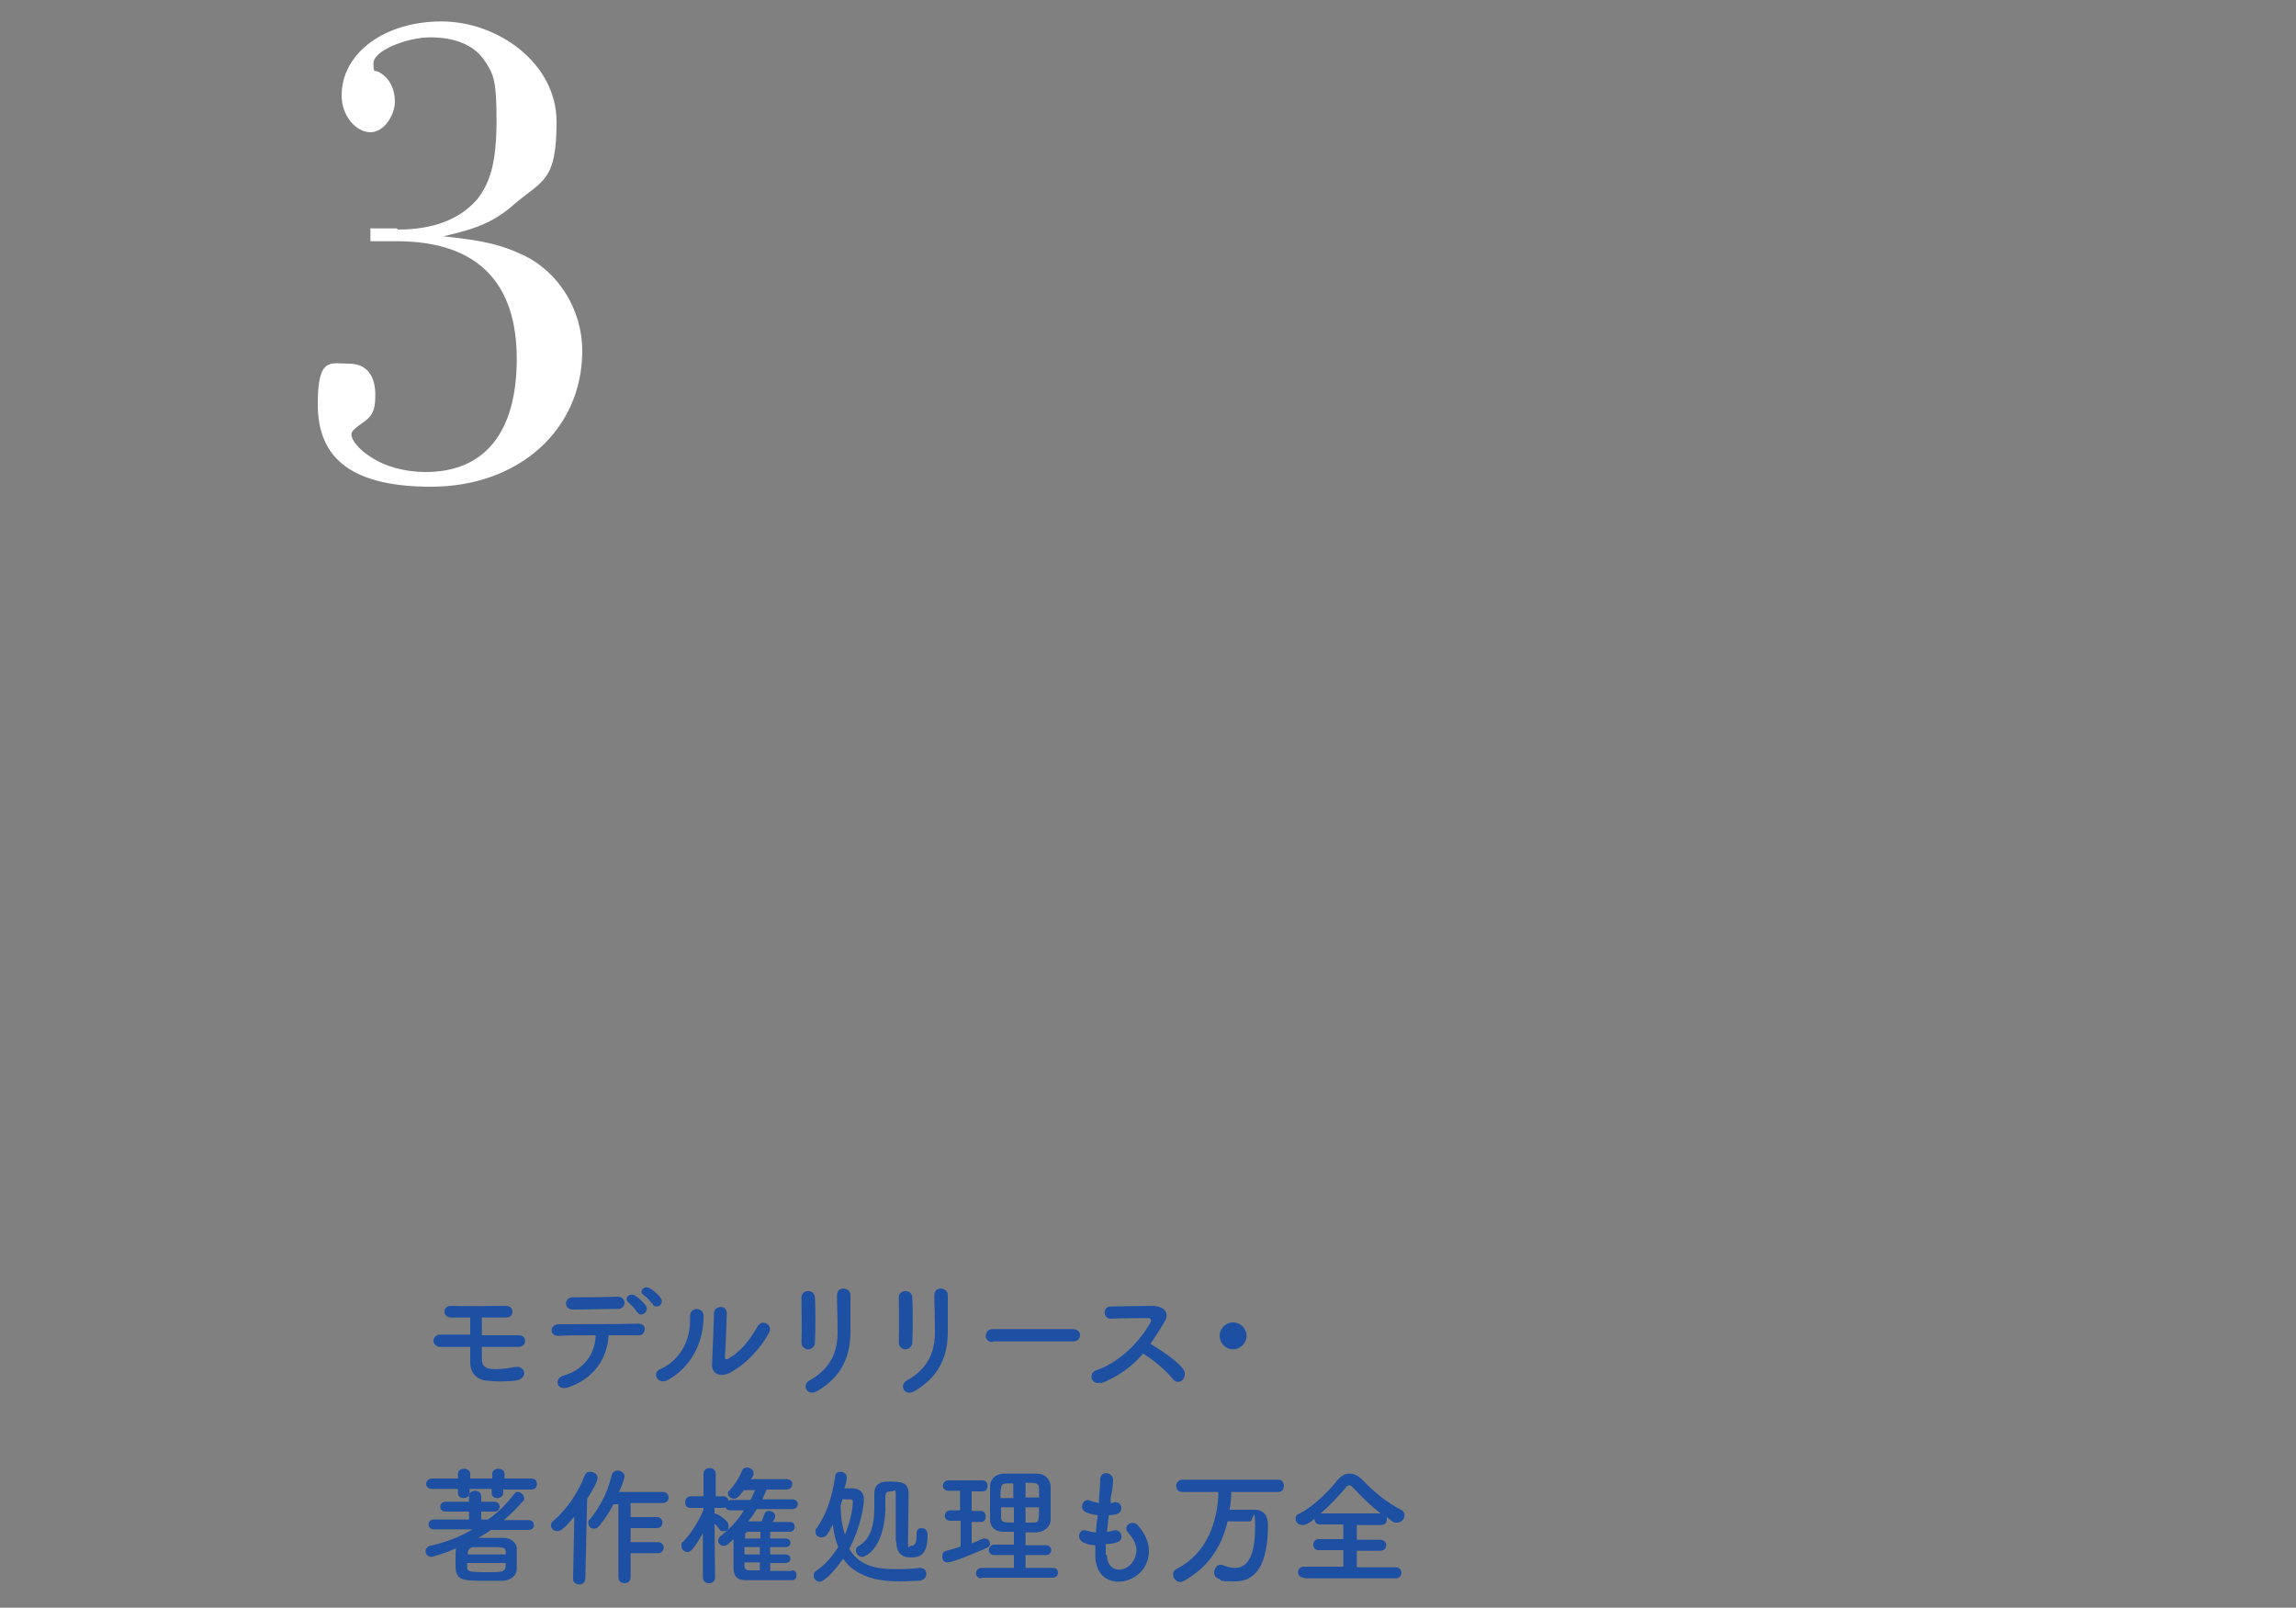 <?xml version="1.0" encoding="UTF-8"?>
<svg id="Layout" xmlns="http://www.w3.org/2000/svg" version="1.1" viewBox="0 0 375 262.6">
  <rect x="0" y="0" width="375" height="262.6" fill="#808080" stroke="none"/>
  <defs>
    <style>
      .cls-1 {
        fill: #1d50a2;
      }

      .cls-1, .cls-2 {
        stroke-width: 0px;
      }

      .cls-2 {
        fill: #fff;
      }
    </style>
  </defs>
  <g>
    <path class="cls-1" d="M71.9,220c-.7,0-1.1-.5-1.1-1s.4-1,1-1h5c0-1,0-2,0-2.8-1.2,0-2.3,0-3.1,0-1.5,0-1.5-2,.1-1.9,2.2.1,6.5,0,8.8,0,1.5,0,1.4,1.9.1,1.9-1,0-2.5,0-4,0,0,.8,0,1.8,0,2.9,2.2,0,4.5,0,6.1,0,1.3,0,1.3,1.9-.1,1.9s-3.9,0-6,0c0,.7,0,1.3,0,2,0,.9.4,1.5,1.5,1.6,1,.1,2.4,0,3.8-.3,1.8-.4,2.4,1.9.2,2.2-1.7.2-3,.2-4.8,0-1.7-.2-2.6-1.4-2.6-3,0-.8,0-1.7,0-2.5-1.8,0-3.5,0-4.8,0Z"/>
    <path class="cls-1" d="M92.9,226.6c-2.1.7-2.4-1.5-.9-1.9,3.3-.9,5.2-3.5,5.3-6.6-2.3,0-4.6,0-6.1.1-.7,0-1.1-.4-1.1-.9s.4-1,1.2-1c3,0,9.6,0,13-.1.7,0,1.1.5,1,1s-.4,1-1.2.9c-1.1,0-2.9,0-4.7,0-.2,3.8-2.4,7.1-6.6,8.5ZM93.6,213.9c-1.6,0-1.5-2,0-2,2.6,0,4.5,0,7.3-.1.7,0,1.1.5,1.1,1s-.4,1-1,1c-2.9,0-5.1.1-7.4.1ZM104.1,214.4c-.2-.4-1-1.3-1.4-1.6-.9-.7.1-1.7,1-1.2.5.3,1.4,1.1,1.8,1.7.6,1-.9,2-1.4,1ZM106.7,213.1c-.4-.4-1.1-1.3-1.5-1.5-1-.6,0-1.7.9-1.2.5.3,1.4,1,1.8,1.6.7,1-.6,1.9-1.3,1.1Z"/>
    <path class="cls-1" d="M107.9,223.6c3.1-1.4,5-4.6,4.8-8.6,0-1.6,2.1-1.5,2.2-.2.1,4-1.7,8.3-5.8,10.6-1.6.9-2.8-1.1-1.2-1.8ZM119,224.3c-1.4.7-2.9.1-2.7-1.7.1-1.9.3-6.9.3-8.1s2.1-1.5,2.1,0c0,.8-.2,6.4-.3,7.1,0,.5.2.5.6.3,1.8-1,3.5-3,4.7-5.2.8-1.4,2.6-.3,1.9,1-1.4,2.6-3.8,5.2-6.7,6.7Z"/>
    <path class="cls-1" d="M132,220.4c-.5,0-1.1-.4-1.1-1.1.1-2.1,0-5.4,0-7.4,0-1.3,2.1-1.4,2.2,0,.1,1.9.1,5.5,0,7.4,0,.7-.6,1.1-1.1,1.1ZM132.2,225.5c3.7-2.1,4.6-4.9,4.6-8s-.1-4.2-.1-5.9,2.3-1.3,2.2,0c0,1.8,0,4.1,0,5.9,0,3.6-1.1,7.2-5.4,9.7-1.7,1-2.6-1-1.3-1.7Z"/>
    <path class="cls-1" d="M147.9,220.4c-.5,0-1.1-.4-1.1-1.1.1-2.1,0-5.4,0-7.4,0-1.3,2.1-1.4,2.2,0,.1,1.9.1,5.5,0,7.4,0,.7-.6,1.1-1.1,1.1ZM148.1,225.5c3.7-2.1,4.6-4.9,4.6-8s-.1-4.2-.1-5.9,2.3-1.3,2.2,0c0,1.8,0,4.1,0,5.9,0,3.6-1.1,7.2-5.4,9.7-1.7,1-2.6-1-1.3-1.7Z"/>
    <path class="cls-1" d="M162.1,219.2c-.8,0-1.1-.5-1.1-1s.4-1.1,1.1-1.1h13.2c.7,0,1.1.5,1.1,1s-.4,1-1.1,1h-13.2Z"/>
    <path class="cls-1" d="M179.8,225.8c-1.5.6-2.2-1.5-.7-2,3.8-1.3,7.1-4.7,8.8-7.8.2-.4.1-.7-.4-.7-1.3,0-4.2,0-6.1.1-1.3,0-1.3-2,0-2,1.5,0,4.6-.1,6.7-.1s3,1.2,2.1,2.6c-.7,1.2-1.5,2.4-2.3,3.6,1.7,1,4.4,2.8,5.4,4.2.8,1.2-.7,2.8-1.7,1.6-1-1.3-3.2-3.2-4.9-4.2-1.8,2.1-4.1,3.8-7,4.9Z"/>
    <path class="cls-1" d="M201.4,220.4c-1.2,0-2.2-1-2.2-2.2s1-2.2,2.2-2.2,2.2,1,2.2,2.2-1,2.2-2.2,2.2Z"/>
    <path class="cls-1" d="M80.2,249.9c-.7.5-1.4.9-2.1,1.3.5,0,1.1,0,1.6,0,.9,0,1.9,0,2.6,0,1.2,0,2,.8,2.1,1.6,0,.5,0,1.2,0,1.9s0,1.1,0,1.6c0,1-.9,1.8-2.2,1.9-.8,0-1.7,0-2.6,0-4.2,0-5.2,0-5.2-2.6s0-2,.1-2.7c-1.8.8-3.8,1.4-4.1,1.4-.5,0-.9-.5-.9-.9s.2-.7.7-.9c2.4-.5,4.8-1.4,7-2.7h-6.4c-.5,0-.8-.4-.8-.8s.3-.8.8-.8h5.8s0-1.3,0-1.3h-3.9c-.5,0-.8-.4-.8-.8s.3-.8.8-.8h3.9s0-.9,0-.9c0-.6.5-.9,1-.9s1,.3,1,.9v.9h2.2s0,0,0,0c.5,0,.8.4.8.8s-.3.8-.8.8h-2.2v1.3h1.1c1.7-1.2,3.1-2.6,4.3-4.2.2-.3.4-.3.6-.3.5,0,1,.5,1,1s0,.3-.2.5c-.9,1.1-2,2.1-3.1,3.1h4.1c.5,0,.8.4.8.8s-.3.8-.8.8h-6.2ZM82.2,243.2v.6c0,.6-.5.9-1,.9s-.9-.3-.9-.8v-.7h-3.6v.6c0,.6-.5.9-1,.9s-.9-.3-.9-.8v-.7h-4.2c-.7,0-1-.4-1-.8s.3-.9,1-.9h4.2v-.8c0-.5.5-.8,1-.8s1,.3,1,.8v.8h3.6v-.8c0-.5.5-.8,1-.8s1,.3,1,.8v.8h4.4c.6,0,.9.4.9.9s-.3.9-.9.9h-4.4ZM76.3,255.3c0,.2,0,.4,0,.6,0,.8.3.9,3.2.9s3.1,0,3.1-1.5h-6.3ZM82.6,253.9c0-.2,0-.3,0-.4,0-.8-.5-.8-2.7-.8s-1.9,0-2.5,0c-.6,0-.9.4-1,.8,0,.1,0,.3,0,.4h6.3Z"/>
    <path class="cls-1" d="M93.6,257.7l.2-10c-1.7,2.1-2.3,2.4-2.8,2.4s-1-.4-1-.9.1-.5.4-.8c2.1-1.8,4-4.5,5.1-7.4.2-.5.5-.6.9-.6.6,0,1.2.4,1.2,1s-.9,2.2-1.7,3.4l-.3,13c0,.7-.5,1-1,1s-1-.3-1-.9h0ZM103,254v3.6c0,.7-.5,1-1,1s-1-.3-1-1v-11.9h-.8c-.6,1.2-1.4,2.4-2.3,3.5-.3.4-.7.5-.9.5-.5,0-.9-.4-.9-.9s0-.4.3-.7c1.4-1.7,2.8-4.1,3.5-7.1.1-.5.5-.8,1-.8s1.1.4,1.1.9-.6,2-.9,2.6h7.2c.6,0,.9.5.9.9s-.3.9-.9.9h-5.3v2.3h4.3c.6,0,.9.5.9.9s-.3.9-.9.9h-4.3v2.3h4.5c.6,0,.9.5.9.9s-.3.9-.9.9h-4.5Z"/>
    <path class="cls-1" d="M129.4,256.5c.5,0,.7.4.7.8s-.2.8-.7.8c-1.2,0-2.5,0-3.8,0s-2.6,0-3.8,0c-2,0-2-1.3-2-2.5s0-3,0-4.2c-.7.7-1.1,1.1-1.6,1.1s-.9-.4-.9-.8.1-.5.4-.8c1.5-1.2,2.8-2.5,3.8-4.2h-2.2c-.5,0-.7-.2-.8-.5-.1.1-.3.1-.5.1h-1.3s0,.9,0,.9c.4,0,2.3,1.1,2.3,2s-.4.9-.9.9-.4-.1-.6-.3c-.2-.3-.5-.7-.8-.9,0,3.3.1,8.8.1,8.8h0c0,.6-.5.9-1,.9s-1-.3-1-.9h0s0-7.3,0-7.3c-1.7,3.1-2.2,3.1-2.5,3.1-.5,0-1-.4-1-1s0-.5.3-.7c1.1-1.1,2.5-3.2,3.3-5.2v-.3s-2.1,0-2.1,0h0c-.6,0-.9-.4-.9-.9s.3-1,1-1h2v-3.7c0,0,0,0,0,0,0-.6.5-.9,1-.9s1,.3,1,.9h0s0,1.8,0,3.7h1.2c.5,0,.8.3.9.7.1,0,.3-.1.5-.1h3.1c.2-.5.5-1,.7-1.6h-1.8c-.9,1.2-1.2,1.4-1.6,1.4s-1-.3-1-.8,0-.3.2-.5c.9-1,1.6-2,2.1-3.3.1-.3.4-.5.8-.5.5,0,1.1.4,1.1.9s-.4.9-.5,1h5.9c.6,0,.9.4.9.8s-.3.9-.9.9h-3.3c-.2.5-.4,1-.7,1.6h4.9c.6,0,.9.4.9.8s-.3.8-.9.8h-5.8c-.4.7-.9,1.4-1.4,2,.7,0,1.4,0,2.2,0,.1-.3.3-.7.5-1.3.1-.3.4-.4.7-.4.5,0,1,.3,1,.8s0,.2-.4,1c1,0,2,0,2.9,0,.5,0,.7.4.7.8s-.3.8-.8.8c-1.1,0-2.2,0-3.2,0v1.1h2.5c.5,0,.8.3.8.7s-.3.7-.8.7h-2.5v1.2h2.5c.5,0,.8.3.8.7s-.3.7-.8.7h-2.5v1.3c1.1,0,2.3,0,3.4,0h0ZM124.1,252.7h-2.5c0,.4,0,.8,0,1.2h2.5v-1.2ZM124.1,255.2h-2.5v.6c0,.4.2.7.8.7.5,0,1.1,0,1.7,0v-1.3ZM124.1,250.2c-.7,0-1.3,0-1.8,0s-.6.2-.6.7c0,.1,0,.3,0,.4h2.5v-1.1Z"/>
    <path class="cls-1" d="M134,258.4c-.6,0-1.1-.5-1.1-1s.1-.6.5-.9c1.5-1,2.6-2.4,3.5-3.8-.4-1-.7-2.3-.9-3.7-.8,1.7-1.1,2.1-1.8,2.1s-1-.4-1-.9,0-.4.2-.6c1.6-2.3,2.5-5,3-8.4,0-.6.5-.8.9-.8s1,.3,1,.9-.2,1.3-.4,1.8c.5,0,1,0,1.3,0,1.1,0,1.9.6,1.9,1.8s-.6,4.7-2.4,8.1c1.7,2.8,4.5,3.3,7.4,3.3s2.9-.1,4.2-.2h0c.7,0,1,.5,1,1s-.4,1-1.1,1.1c-1.1,0-2.2.1-3.3.1-3.5,0-7.1-.7-9.2-3.7-.4.6-2.7,3.8-4,3.8ZM137.6,244.9l-.3,1c0,2,.3,3.5.7,4.8,1.2-2.9,1.3-5.2,1.3-5.3,0-.4-.1-.5-.5-.5h-1.1ZM146.3,251.6c0-1.8,0-5.9,0-7.3s-.1-.7-.8-.7-.9.3-.9.8,0,1.5,0,2.3c-.3,6.4-3.3,7.6-3.8,7.6s-1-.5-1-1,.1-.6.5-.8c2.2-1.3,2.5-4.1,2.5-6.3s0-1.6,0-2.2h0c0-1.9,1.4-2,2.4-2,2.2,0,3.2.2,3.2,2s-.1,6-.1,7.7.1.8.5.8.9-.1.9-1.7v-.3h0c0-.7.4-.9.8-.9,1,0,1,.9,1,1.2,0,3.3-1.4,3.6-2.8,3.6s-2.3-.8-2.3-2.5Z"/>
    <path class="cls-1" d="M156.8,248.4h-1.6c-.6,0-.9-.4-.9-.8s.3-.9.9-.9h1.6v-3.2h-1.9c-.6,0-.9-.4-.9-.8s.3-.9.9-.9h5.6c.5,0,.8.4.8.9s-.3.9-.8.9h-1.8v3.2h1.5c.5,0,.8.4.8.9s-.3.9-.8.9h-1.5v3.5c.5-.2,1.1-.4,1.6-.7.2,0,.3-.1.5-.1.5,0,.9.4.9.8s-.2.6-.7.8c-2,.9-5.4,2.3-6.2,2.3s-.9-.5-.9-1,.2-.8.7-.9c.8-.2,1.5-.4,2.3-.7v-4.2ZM160.3,257.8c-.6,0-.9-.4-.9-.8s.3-.9.9-.9h5.3v-2.1h-3.2c-.6,0-.9-.4-.9-.8s.3-.9.9-.9h3.2v-2.1c-.6,0-1.2,0-1.7,0-1.5,0-2.2-.9-2.2-2,0-.9,0-1.8,0-2.8s0-1.9,0-2.7c0-.9.7-1.9,2.2-2,.8,0,1.7,0,2.6,0s1.8,0,2.8,0c1.4,0,2.2.9,2.3,2,0,.9,0,1.9,0,2.9s0,1.7,0,2.6c0,1.1-.9,2-2.3,2.1-.6,0-1.2,0-1.8,0v2.1h3.3c.6,0,.9.4.9.8s-.3.8-.9.8h-3.3v2.1h4.5c.6,0,.8.4.8.8s-.3.8-.8.8h-11.7ZM165.6,242.3c-.4,0-.8,0-1.2,0-.9,0-1,.5-1,2.4h2.1v-2.4ZM165.6,246.2h-2.1c0,.5,0,1.1,0,1.7,0,.8.7.8,2.1.8v-2.5ZM169.7,244.7c0-.5,0-1,0-1.6,0-.9-.5-.9-2.2-.9v2.4h2.2ZM167.5,246.2v2.5c.4,0,.9,0,1.3,0,.9,0,.9-.3.9-2.5h-2.3Z"/>
    <path class="cls-1" d="M180.8,254.1c.1,3,3.4,2.9,4.5.5.7-1.6.1-3-1-4.2-1.1-1.2.7-2.3,1.6-1.2,1.6,1.9,2.2,3.9,1.4,6-1.5,4-8.2,4.7-8.4-.9,0-.6,0-1.2,0-1.9-.8,0-1.3-.2-1.6-.3-1.7-.5-1.1-2.5.1-2.1.5.1,1,.3,1.6.3,0-.9.2-1.8.3-2.8-.8-.1-1.5-.3-1.7-.4-1.6-.5-.7-2.5.4-2,.5.2,1,.3,1.5.4,0-.3,0-.5,0-.8.1-1.3.2-2.1.2-3.1.1-1.5,2.1-1.1,2.1.1s-.2,1.8-.4,3c0,.3,0,.5,0,.8.2,0,.4,0,.5-.1,1.4-.3,1.7,1.6.5,1.9-.4.1-.8.2-1.3.2-.1.9-.2,1.8-.3,2.7.4,0,.7-.1,1-.2,1.4-.4,1.9,1.5.7,1.9-.6.2-1.2.3-1.9.3,0,.6,0,1.2,0,1.7Z"/>
    <path class="cls-1" d="M201.1,243.7c0,1-.1,2-.3,2.9.9,0,1.9,0,2.9,0h1.2c1.4,0,2.2.9,2.2,2.4,0,6.8-2.1,9.3-5.4,9.3s-1.8-.2-2.8-.5c-.4-.1-.6-.6-.6-1s.4-1.2.9-1.2.3,0,.4,0c.7.3,1.4.5,2.1.5,2.6,0,3.3-3.1,3.3-6.8s-.4-.8-.8-.8h-.7c-1,0-2.1,0-3,0-1,4.3-3.3,7.6-7.1,9.7-.2.1-.4.2-.6.2-.7,0-1.2-.6-1.2-1.2s.2-.7.7-1c4.8-2.5,6.6-7.6,6.7-12.5h-5.9c0,0,0,0,0,0-.7,0-1-.5-1-1s.4-1,1-1h15.7c.6,0,.9.5.9,1s-.3,1-.9,1h-7.6Z"/>
    <path class="cls-1" d="M213,257.7c-.7,0-1-.5-1-.9s.3-.9,1-.9h6.4s0-2.7,0-2.7h-4c-.6,0-.9-.4-.9-.9s.3-.9.9-.9h4s0-2.4,0-2.4h-3.8c-.6,0-.9-.4-.9-.9h0c-.9.7-1.4,1-2,1s-1.1-.5-1.1-1,.2-.7.7-.9c2.3-1.2,4.7-3.6,6.2-5.5.5-.6,1.2-1,1.9-1s1.4.3,2.1,1c1.9,2,4,3.7,6.3,4.9.4.2.6.5.6.9,0,.6-.5,1.2-1.2,1.2s-.5,0-1.7-.9c0,.1,0,.3,0,.4,0,.5-.3.9-1,.9h-3.9s0,2.4,0,2.4h3.8c.6,0,1,.4,1,.9s-.3.9-1,.9h-3.8s0,2.7,0,2.7h6.4c.6,0,.9.5.9.9s-.3.9-.9.9h-14.9ZM225.5,247.2c-1.6-1.2-3.2-2.8-4.5-4.2-.3-.3-.4-.4-.6-.4s-.4.1-.6.4c-1.1,1.3-2.6,2.9-4.1,4.2h9.7Z"/>
  </g>
  <path class="cls-2" d="M65,37.5c5.8,0,10.1-1.7,12.9-4.9,2.3-2.9,3.2-6.4,3.2-13.1s-.6-7.6-2.1-9.8c-1.7-2.4-4.8-3.6-8.7-3.6s-9.3,2.2-9.3,4.2.2.9,1.1,1.6c1.5.9,2.4,2.6,2.4,4.7s-1.7,5-4,5-4.7-2.6-4.7-6c0-7,7.1-12.1,16.3-12.1s18.8,6.8,18.8,16.4-2.2,9.5-6.6,13.2c-3.5,3.1-6.2,4.2-11.9,5.5,6.7.7,9.5,1.4,12.9,3,5.9,2.7,9.8,9,9.8,15.7,0,12.9-10.4,22.2-24.7,22.2s-18.5-5.7-18.5-13.5,2.1-6.6,5.1-6.6,4.3,2.1,4.3,5.1-.7,3.6-2.4,4.8c-1.3.9-1.5,1.3-1.5,1.7,0,.9,1.3,2.5,3.1,3.6,2.3,1.6,5.7,2.5,9,2.5,9.7,0,14.9-6.5,14.9-18.5s-6-19.2-19.6-19.2h-4.3v-2.1h4.3Z"/>
</svg>